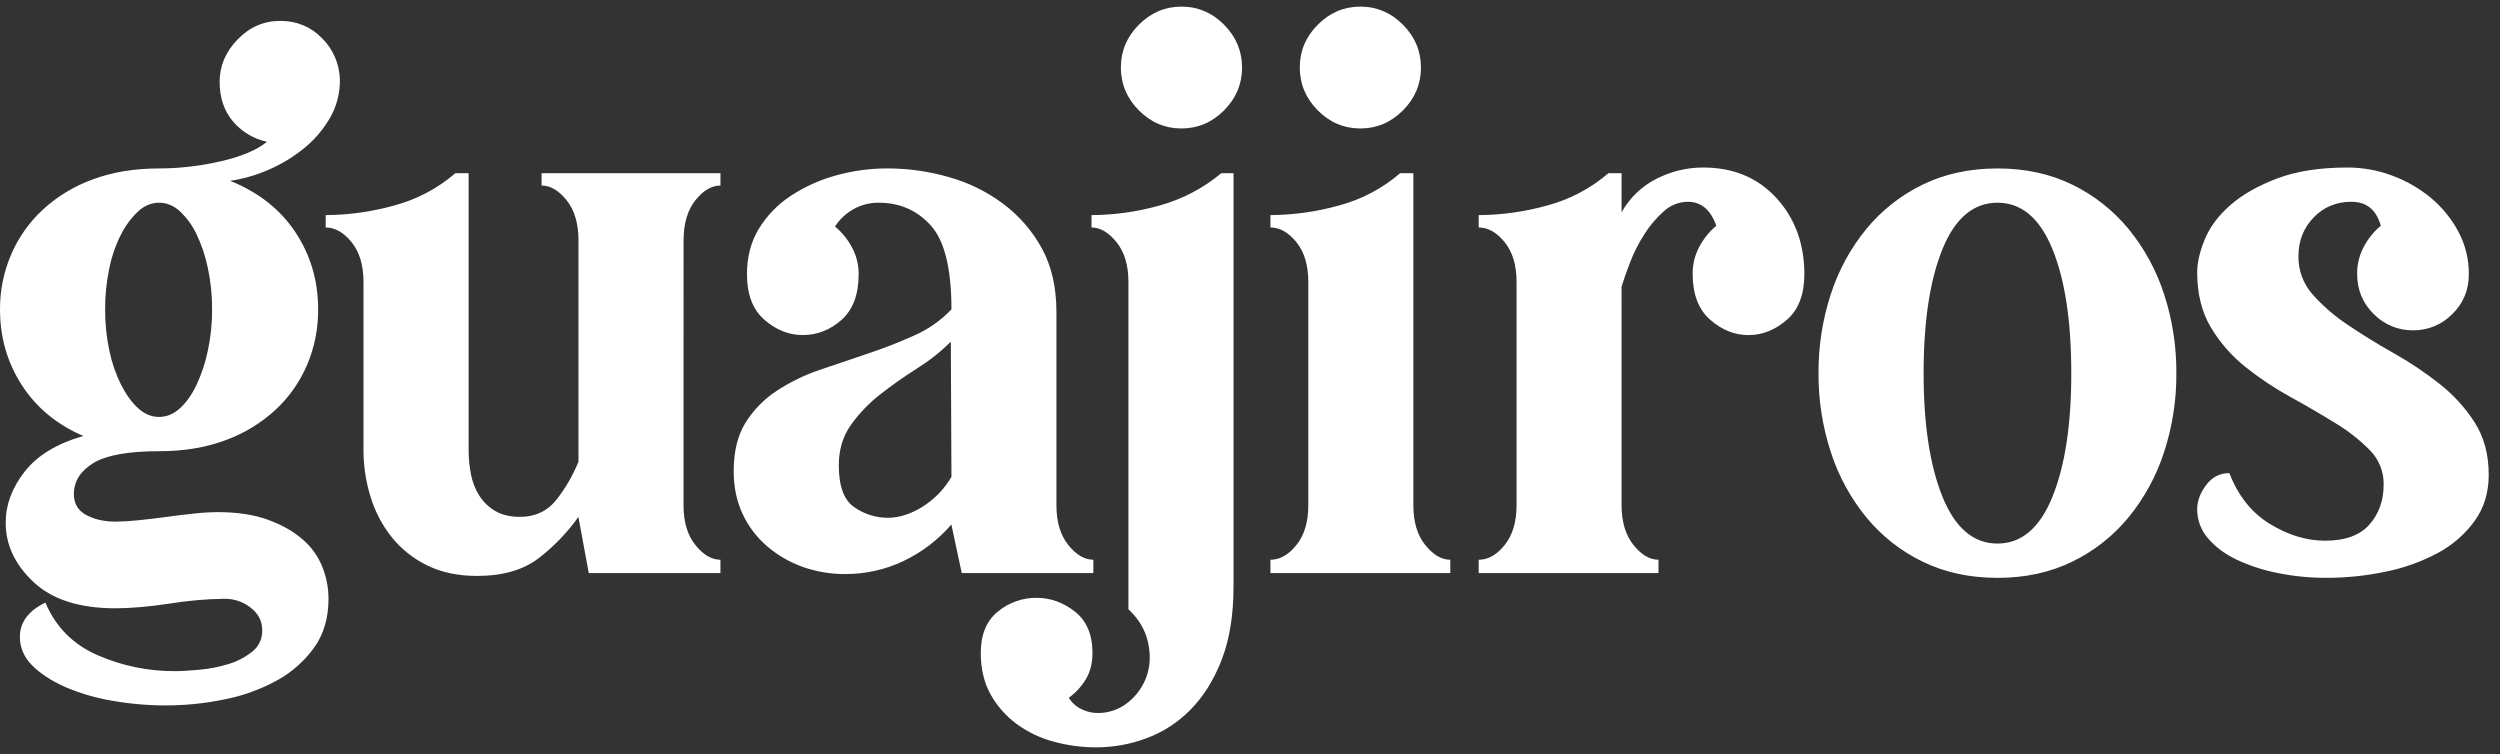 <svg width="189" height="57" viewBox="0 0 189 57" fill="none" xmlns="http://www.w3.org/2000/svg">
<rect x="0" y="0" width="189" height="57" fill="#333333" stroke="none"/>
<path fill-rule="evenodd" clip-rule="evenodd" d="M75.434 46.239C74.576 46.933 74.147 47.977 74.147 49.37C74.146 50.568 74.395 51.613 74.893 52.505C75.384 53.381 76.055 54.141 76.862 54.736C77.703 55.349 78.649 55.801 79.653 56.067C80.703 56.355 81.786 56.501 82.874 56.5C84.168 56.499 85.452 56.267 86.666 55.815C87.921 55.351 89.059 54.614 89.998 53.656C90.976 52.672 91.763 51.413 92.36 49.877C92.956 48.342 93.254 46.495 93.254 44.336V13.096H92.324C90.954 14.24 89.356 15.075 87.636 15.543C85.97 16.012 84.249 16.253 82.519 16.262V17.197C83.184 17.199 83.815 17.572 84.412 18.314C85.009 19.056 85.308 20.052 85.308 21.3V46.059C86.074 46.775 86.564 47.59 86.778 48.506C86.992 49.421 86.968 50.273 86.706 51.061C86.443 51.854 85.959 52.554 85.311 53.077C84.647 53.627 83.809 53.92 82.949 53.903C82.539 53.897 82.135 53.799 81.767 53.616C81.369 53.429 81.033 53.129 80.801 52.753C81.32 52.376 81.758 51.899 82.09 51.349C82.424 50.798 82.591 50.137 82.591 49.37C82.59 47.978 82.149 46.934 81.267 46.239C80.385 45.544 79.419 45.196 78.368 45.196C77.299 45.186 76.26 45.555 75.434 46.239ZM92.539 1.868C91.633 0.956 90.559 0.5 89.318 0.5C88.078 0.502 87.005 0.958 86.098 1.868C85.191 2.778 84.738 3.857 84.738 5.105C84.739 6.353 85.192 7.433 86.098 8.345C87.003 9.256 88.077 9.712 89.318 9.712C90.558 9.712 91.632 9.256 92.539 8.345C93.446 7.433 93.899 6.354 93.899 5.105C93.898 3.859 93.445 2.78 92.539 1.868ZM24.336 2.876C23.478 2.011 22.428 1.579 21.187 1.579C19.945 1.579 18.871 2.046 17.963 2.98C17.058 3.915 16.605 4.983 16.604 6.182C16.603 7.382 16.937 8.378 17.605 9.17C18.27 9.96 19.177 10.504 20.183 10.718C19.418 11.343 18.249 11.836 16.676 12.196C15.149 12.549 13.589 12.73 12.023 12.735C10.162 12.736 8.492 13.012 7.013 13.563C5.609 14.07 4.32 14.852 3.22 15.866C2.19 16.822 1.373 17.988 0.823 19.286C0.274 20.582 -0.006 21.978 9.44233e-05 23.387C9.44233e-05 25.5 0.549 27.407 1.646 29.11C2.744 30.813 4.294 32.096 6.298 32.96C4.294 33.537 2.815 34.437 1.861 35.66C0.907 36.882 0.43 38.166 0.43 39.51C0.43 41.191 1.133 42.69 2.541 44.009C3.949 45.327 6.012 45.987 8.731 45.987C9.876 45.987 11.248 45.868 12.847 45.628C14.208 45.407 15.584 45.287 16.963 45.268C17.689 45.255 18.398 45.496 18.967 45.951C19.539 46.406 19.825 46.97 19.825 47.642C19.835 47.953 19.772 48.261 19.641 48.542C19.511 48.824 19.316 49.071 19.073 49.263C18.542 49.685 17.935 50.003 17.285 50.199C16.574 50.417 15.842 50.562 15.102 50.629C14.337 50.702 13.716 50.738 13.24 50.738C11.208 50.752 9.197 50.334 7.336 49.514C5.498 48.697 4.198 47.378 3.436 45.556C2.147 46.178 1.503 47.041 1.503 48.147C1.504 48.967 1.814 49.687 2.433 50.306C3.053 50.926 3.876 51.465 4.903 51.925C6.04 52.414 7.231 52.764 8.45 52.969C9.797 53.21 11.162 53.33 12.53 53.329C14.044 53.33 15.555 53.173 17.037 52.861C18.415 52.586 19.742 52.1 20.974 51.421C22.074 50.812 23.027 49.965 23.762 48.941C24.478 47.933 24.835 46.709 24.835 45.27C24.834 44.444 24.676 43.626 24.371 42.859C24.047 42.05 23.531 41.333 22.868 40.771C22.178 40.17 21.307 39.678 20.256 39.293C19.205 38.909 17.941 38.717 16.463 38.717C15.865 38.721 15.268 38.757 14.674 38.824C14.004 38.896 13.313 38.979 12.598 39.077C11.882 39.173 11.178 39.256 10.486 39.329C9.904 39.394 9.319 39.43 8.733 39.437C7.874 39.434 7.135 39.266 6.515 38.932C5.895 38.599 5.585 38.072 5.585 37.349C5.587 36.389 6.077 35.609 7.055 35.01C8.032 34.411 9.69 34.111 12.028 34.111C13.888 34.112 15.559 33.836 17.038 33.283C18.442 32.776 19.732 31.994 20.831 30.98C21.861 30.023 22.678 28.858 23.228 27.561C23.782 26.24 24.062 24.82 24.052 23.386C24.051 21.227 23.478 19.283 22.334 17.556C21.189 15.829 19.543 14.534 17.396 13.67C18.42 13.52 19.42 13.229 20.366 12.807C21.317 12.39 22.207 11.845 23.012 11.187C23.786 10.554 24.441 9.786 24.944 8.92C25.448 8.046 25.708 7.052 25.696 6.041C25.672 4.848 25.183 3.712 24.336 2.876ZM10.452 15.972C10.929 15.541 11.454 15.325 12.026 15.325C12.599 15.325 13.124 15.541 13.601 15.972C14.122 16.464 14.546 17.05 14.853 17.699C15.243 18.512 15.531 19.37 15.712 20.254C15.932 21.283 16.04 22.333 16.035 23.385C16.04 24.438 15.932 25.488 15.712 26.517C15.528 27.412 15.239 28.281 14.853 29.108C14.495 29.852 14.078 30.44 13.601 30.871C13.123 31.302 12.598 31.52 12.026 31.52C11.454 31.52 10.928 31.302 10.452 30.871C9.975 30.439 9.546 29.852 9.163 29.108C8.755 28.287 8.454 27.416 8.269 26.517C8.05 25.488 7.942 24.438 7.947 23.385C7.942 22.333 8.05 21.283 8.269 20.254C8.45 19.366 8.751 18.506 9.163 17.699C9.491 17.053 9.927 16.469 10.452 15.972ZM52.569 41.2C51.973 40.458 51.675 39.462 51.675 38.214L51.677 18.203C51.677 16.906 51.975 15.886 52.57 15.143C53.166 14.399 53.798 14.027 54.467 14.027V13.093H40.944V14.027C41.611 14.026 42.243 14.398 42.84 15.143C43.437 15.888 43.735 16.908 43.735 18.203V34.9C43.327 35.904 42.785 36.849 42.124 37.706C41.432 38.619 40.49 39.075 39.298 39.075C38.58 39.075 37.969 38.932 37.468 38.646C36.975 38.367 36.558 37.971 36.252 37.494C35.935 37.001 35.716 36.451 35.608 35.874C35.487 35.271 35.427 34.656 35.428 34.041V13.096H34.426C33.079 14.254 31.489 15.09 29.774 15.543C28.096 16.01 26.363 16.252 24.622 16.262V17.197C25.335 17.201 25.989 17.573 26.586 18.316C27.182 19.058 27.48 20.054 27.48 21.302V34.042C27.48 35.238 27.661 36.427 28.017 37.568C28.355 38.681 28.901 39.72 29.627 40.627C30.356 41.525 31.273 42.25 32.311 42.751C33.384 43.277 34.636 43.54 36.068 43.54C38.024 43.54 39.586 43.085 40.756 42.173C41.893 41.295 42.894 40.252 43.727 39.078L44.511 43.324H54.465V42.317C53.796 42.315 53.164 41.943 52.569 41.2ZM79.867 23.603V38.214C79.867 39.462 80.166 40.458 80.762 41.2C81.359 41.943 81.991 42.315 82.659 42.317V43.324H72.708L71.924 39.654C70.914 40.824 69.672 41.768 68.278 42.426C66.912 43.07 65.421 43.402 63.912 43.398C62.816 43.406 61.726 43.224 60.691 42.859C59.711 42.511 58.802 41.986 58.008 41.31C57.22 40.639 56.585 39.804 56.146 38.864C55.694 37.903 55.467 36.824 55.467 35.626C55.467 34.139 55.765 32.916 56.362 31.955C56.965 30.988 57.771 30.165 58.723 29.545C59.737 28.879 60.831 28.347 61.98 27.961C63.171 27.554 64.376 27.146 65.594 26.738C66.811 26.33 67.981 25.874 69.101 25.37C70.166 24.905 71.128 24.231 71.93 23.387C71.93 20.318 71.412 18.206 70.375 17.053C69.338 15.9 68.024 15.324 66.433 15.325C65.779 15.319 65.134 15.48 64.559 15.792C63.979 16.11 63.486 16.567 63.124 17.123C63.654 17.561 64.091 18.099 64.413 18.707C64.745 19.326 64.918 20.019 64.914 20.723C64.914 22.259 64.484 23.411 63.626 24.178C62.768 24.944 61.789 25.328 60.691 25.33C59.642 25.33 58.676 24.946 57.794 24.178C56.911 23.41 56.47 22.258 56.47 20.723C56.47 19.427 56.767 18.288 57.363 17.304C57.971 16.308 58.79 15.46 59.761 14.82C60.807 14.129 61.954 13.607 63.161 13.273C64.454 12.909 65.791 12.728 67.133 12.733C68.682 12.736 70.223 12.955 71.712 13.382C73.196 13.792 74.592 14.475 75.828 15.397C77.038 16.299 78.04 17.453 78.768 18.779C79.501 20.125 79.867 21.733 79.867 23.603ZM71.93 36.055L71.882 25.834C71.109 26.599 70.255 27.275 69.334 27.851C68.354 28.473 67.433 29.121 66.572 29.793C65.725 30.45 64.976 31.226 64.347 32.096C63.725 32.961 63.414 33.992 63.414 35.191C63.414 36.775 63.811 37.831 64.605 38.358C65.338 38.865 66.205 39.14 67.095 39.146C67.961 39.146 68.839 38.87 69.729 38.319C70.633 37.753 71.388 36.976 71.93 36.055ZM106.851 38.214C106.851 39.462 107.149 40.458 107.746 41.2C108.344 41.943 108.976 42.315 109.643 42.317V43.324H96.045V42.317C96.76 42.317 97.416 41.944 98.013 41.2C98.609 40.456 98.907 39.46 98.907 38.214V21.3C98.907 20.052 98.609 19.056 98.013 18.314C97.416 17.572 96.76 17.199 96.045 17.197V16.262C97.787 16.252 99.519 16.01 101.198 15.543C102.912 15.09 104.502 14.254 105.849 13.096H106.851V38.214ZM102.844 0.5C104.085 0.5 105.158 0.956 106.064 1.868C106.969 2.78 107.423 3.859 107.424 5.105C107.424 6.354 106.971 7.433 106.064 8.345C105.157 9.256 104.084 9.712 102.844 9.712C101.603 9.712 100.529 9.256 99.624 8.345C98.718 7.433 98.265 6.353 98.264 5.105C98.264 3.857 98.717 2.778 99.624 1.868C100.531 0.958 101.604 0.502 102.844 0.5ZM123.487 41.196C122.891 40.448 122.592 39.45 122.592 38.201L122.59 21.676C122.733 21.195 122.948 20.582 123.234 19.837C123.521 19.092 123.882 18.379 124.312 17.708C124.718 17.064 125.213 16.481 125.782 15.977C126.279 15.515 126.931 15.257 127.608 15.254C128.609 15.256 129.324 15.86 129.754 17.067C129.224 17.508 128.786 18.05 128.466 18.662C128.133 19.285 127.96 19.983 127.964 20.691C127.964 22.238 128.405 23.398 129.288 24.172C130.171 24.945 131.138 25.332 132.187 25.332C133.237 25.33 134.203 24.946 135.086 24.18C135.968 23.413 136.409 22.261 136.409 20.724C136.406 18.421 135.701 16.502 134.294 14.966C132.887 13.431 131.037 12.663 128.746 12.663C127.542 12.666 126.354 12.95 125.276 13.491C124.146 14.051 123.21 14.942 122.592 16.046V13.096H121.594C120.246 14.254 118.656 15.09 116.941 15.543C115.263 16.01 113.53 16.252 111.789 16.262V17.197C112.503 17.199 113.159 17.572 113.756 18.314C114.353 19.056 114.652 20.052 114.652 21.3V38.214C114.648 39.46 114.35 40.456 113.756 41.2C113.163 41.944 112.507 42.317 111.789 42.317V43.324H125.383V42.315C124.716 42.317 124.084 41.944 123.487 41.196ZM137.48 28.21C137.468 26.181 137.782 24.164 138.411 22.236C138.991 20.439 139.902 18.767 141.095 17.309C142.259 15.897 143.711 14.754 145.353 13.958C147.023 13.144 148.908 12.736 151.007 12.735C153.107 12.734 154.992 13.141 156.661 13.958C158.303 14.755 159.755 15.898 160.919 17.309C162.112 18.768 163.022 20.44 163.603 22.236C164.232 24.164 164.546 26.181 164.533 28.21C164.546 30.239 164.232 32.257 163.603 34.184C163.022 35.981 162.112 37.652 160.919 39.112C159.757 40.524 158.304 41.667 156.661 42.463C154.99 43.279 153.106 43.687 151.007 43.686C148.909 43.684 147.024 43.277 145.353 42.463C143.71 41.668 142.257 40.525 141.095 39.112C139.902 37.653 138.991 35.981 138.411 34.184C137.782 32.257 137.468 30.239 137.48 28.21ZM156.589 28.21C156.589 24.276 156.112 21.144 155.158 18.817C154.205 16.489 152.822 15.325 151.01 15.325C149.197 15.325 147.813 16.488 146.859 18.814C145.906 21.141 145.427 24.273 145.425 28.21C145.425 32.096 145.902 35.214 146.856 37.566C147.811 39.917 149.196 41.093 151.01 41.093C152.823 41.093 154.206 39.917 155.161 37.566C156.116 35.214 156.592 32.096 156.589 28.21ZM171.617 39.617C170.234 38.777 169.208 37.494 168.54 35.767C167.824 35.766 167.239 36.065 166.786 36.666C166.334 37.266 166.107 37.878 166.107 38.501C166.104 39.309 166.395 40.09 166.926 40.697C167.474 41.344 168.199 41.884 169.103 42.316C170.093 42.776 171.134 43.115 172.205 43.323C173.415 43.567 174.647 43.688 175.881 43.683C177.39 43.684 178.896 43.527 180.373 43.215C181.741 42.94 183.062 42.466 184.295 41.809C185.391 41.224 186.342 40.398 187.077 39.392C187.79 38.406 188.147 37.24 188.147 35.892C188.146 34.353 187.79 33.03 187.079 31.925C186.357 30.807 185.454 29.819 184.408 29.002C183.317 28.144 182.162 27.372 180.954 26.693C179.719 25.996 178.568 25.287 177.5 24.564C176.514 23.915 175.616 23.139 174.83 22.256C174.126 21.462 173.745 20.431 173.761 19.367C173.761 18.214 174.143 17.24 174.907 16.446C175.671 15.65 176.625 15.253 177.769 15.255C178.914 15.257 179.653 15.861 179.988 17.068C179.457 17.509 179.019 18.052 178.699 18.665C178.367 19.288 178.195 19.986 178.2 20.694C178.199 21.903 178.616 22.918 179.452 23.74C179.839 24.136 180.301 24.449 180.812 24.66C181.322 24.872 181.869 24.978 182.421 24.972C182.972 24.978 183.52 24.873 184.03 24.663C184.54 24.453 185.003 24.142 185.391 23.748C186.226 22.933 186.644 21.925 186.644 20.725C186.653 19.609 186.383 18.507 185.86 17.523C185.338 16.544 184.633 15.676 183.784 14.967C182.909 14.239 181.917 13.667 180.85 13.276C179.774 12.873 178.635 12.665 177.486 12.664C175.388 12.664 173.611 12.94 172.154 13.492C170.698 14.044 169.517 14.716 168.612 15.508C167.705 16.303 167.061 17.167 166.68 18.099C166.298 19.031 166.107 19.859 166.107 20.581C166.107 22.212 166.452 23.604 167.145 24.756C167.83 25.901 168.715 26.912 169.756 27.742C170.823 28.594 171.96 29.352 173.156 30.009C174.372 30.68 175.506 31.34 176.556 31.989C177.509 32.56 178.386 33.249 179.168 34.041C179.504 34.381 179.769 34.785 179.947 35.23C180.125 35.675 180.213 36.152 180.205 36.631C180.206 37.831 179.848 38.839 179.132 39.654C178.416 40.469 177.295 40.877 175.768 40.877C174.385 40.877 173.001 40.458 171.617 39.617Z" fill="white"/>
</svg>
